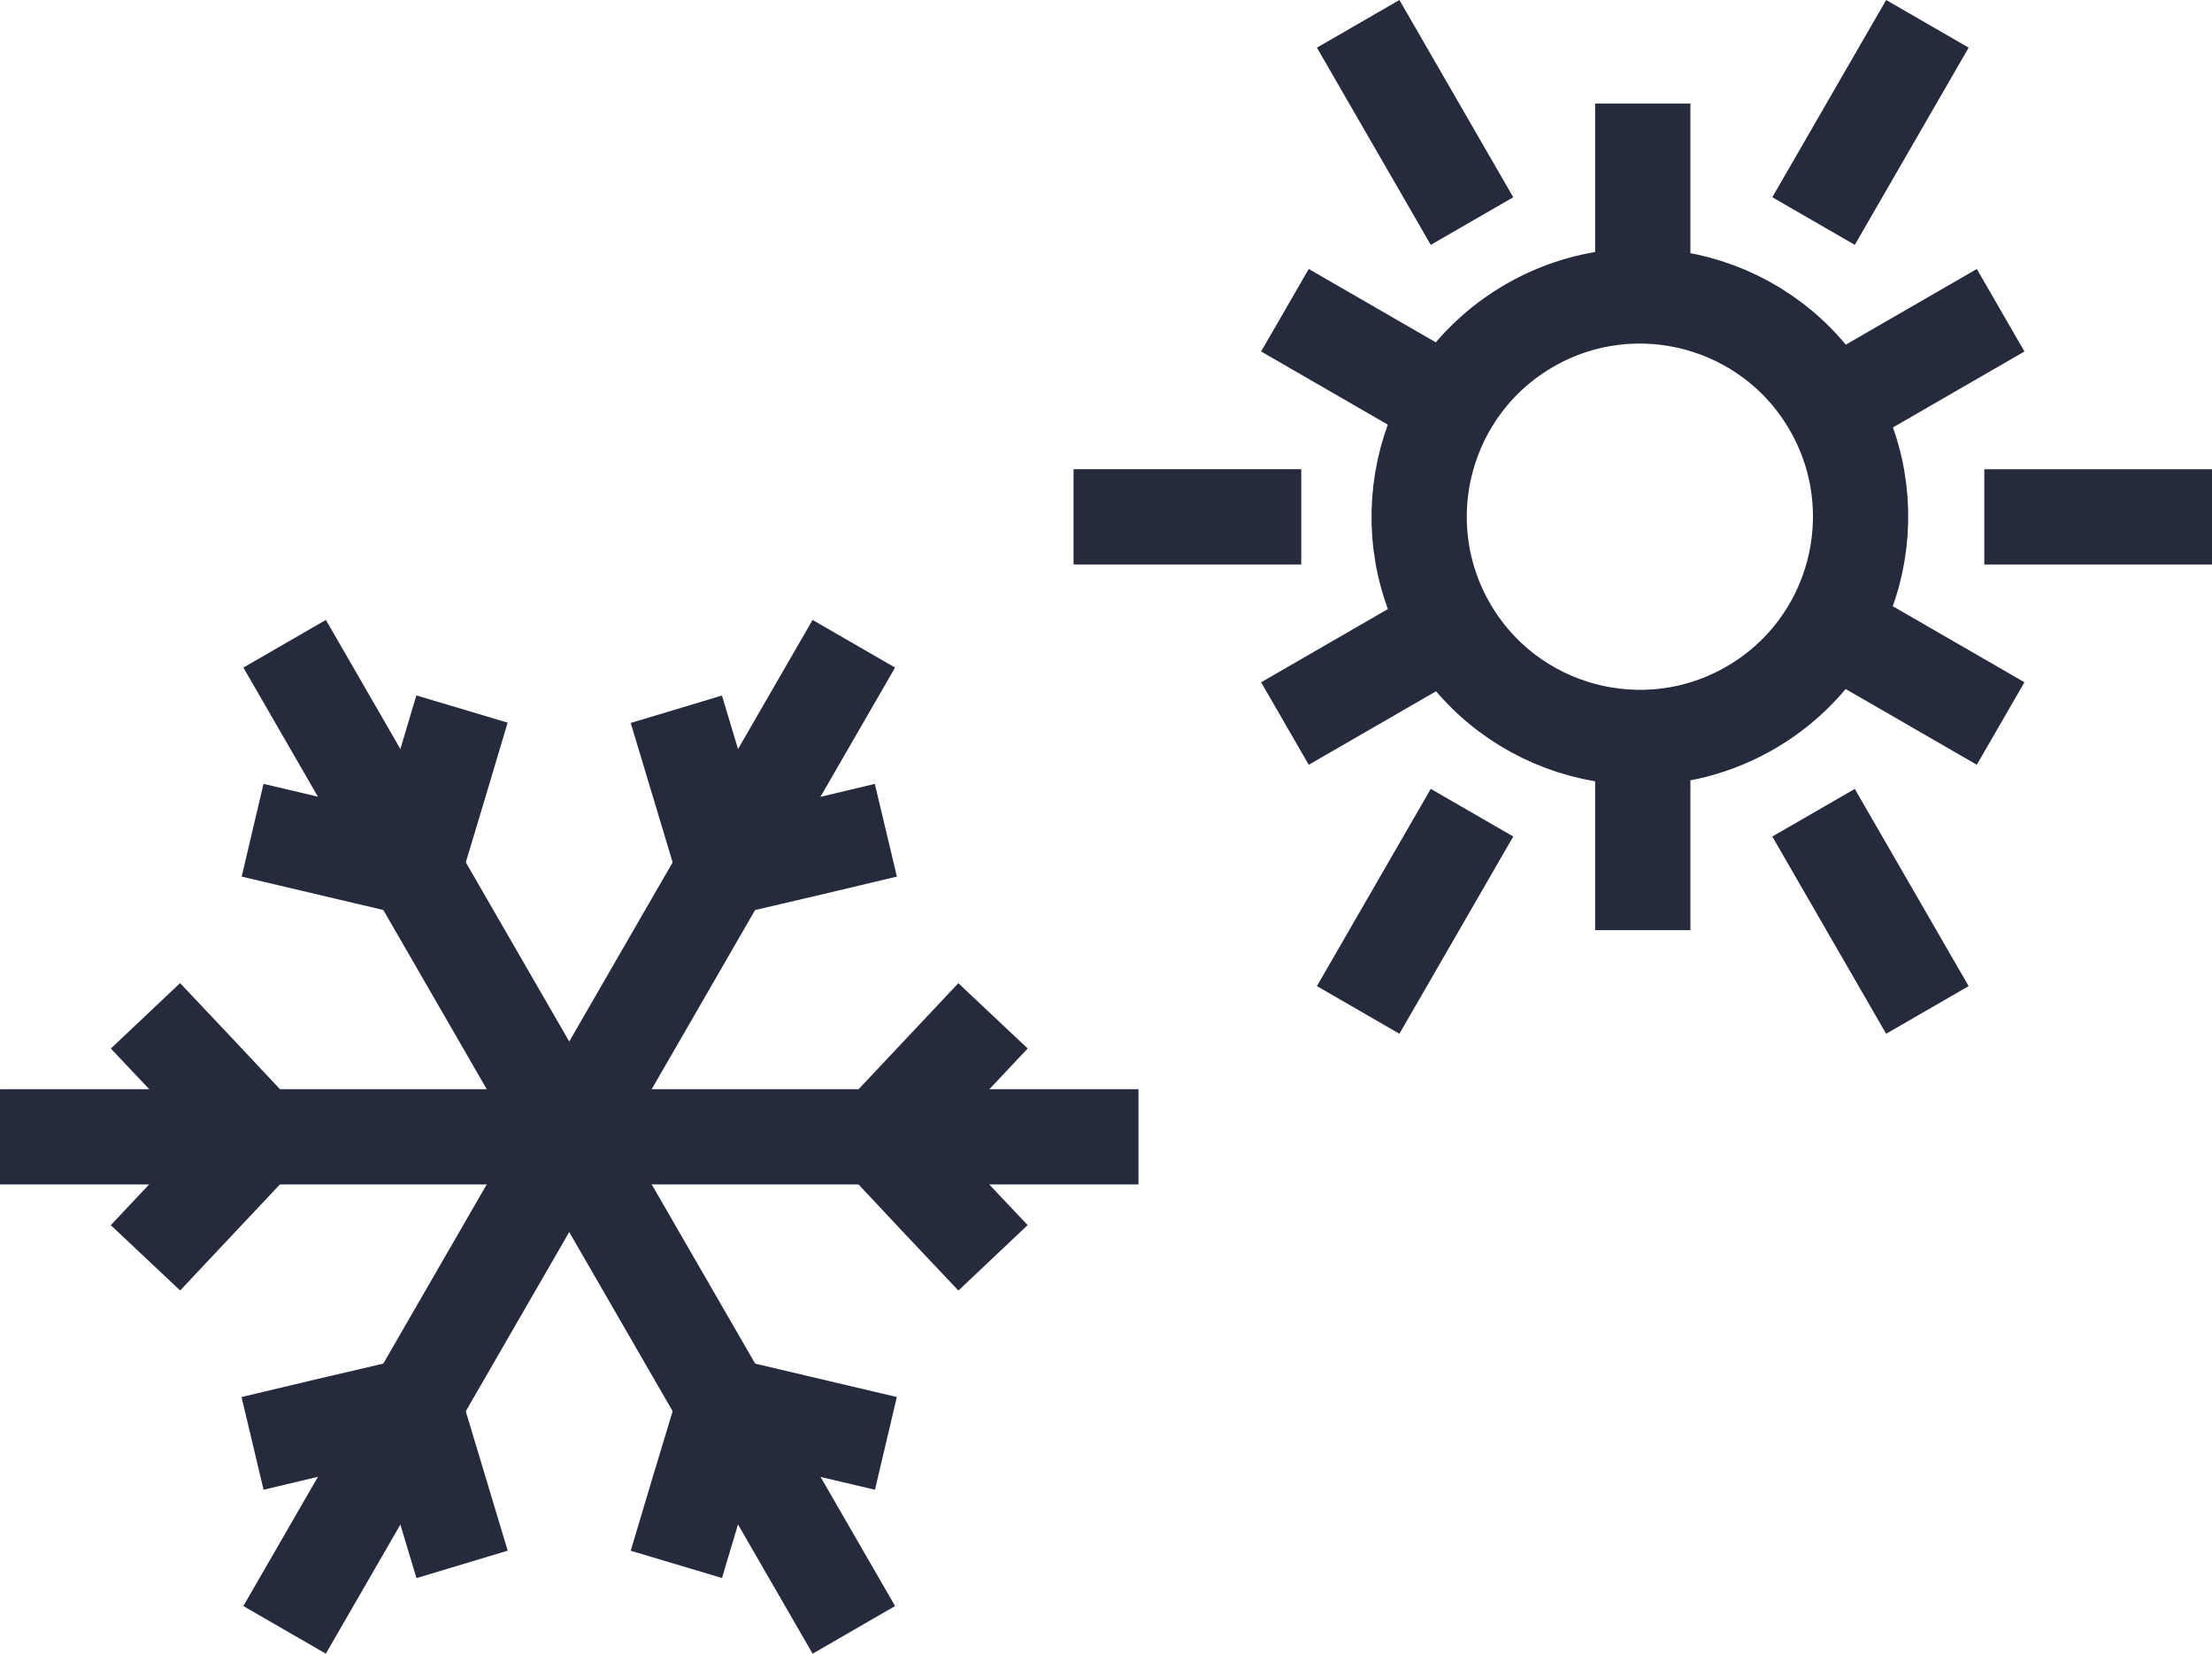 <svg xmlns="http://www.w3.org/2000/svg" width="46.445" height="34.716" viewBox="0 0 46.445 34.716"><defs><style>.a,.c{fill:none;}.a{stroke:#252a3c;stroke-width:2px;}.b{stroke:none;}</style></defs><g transform="translate(-1346.636 -509.789) rotate(-30)"><g transform="translate(907.205 1129.5)"><line class="a" y2="23.904" transform="translate(2.54)"/><path class="a" d="M834.75,1100.5l2.54,2.39,1.376-1.295,1.164-1.1" transform="translate(-834.75 -1097.446)"/><path class="a" d="M0,0,2.54,2.39,3.916,1.1,5.08,0" transform="translate(5.08 20.85) rotate(180)"/></g><line class="a" y2="4.781" transform="translate(935.773 1129.5)"/><line class="a" y2="4.781" transform="translate(935.773 1148.623)"/><g transform="translate(918.825 1133.276) rotate(60)"><line class="a" y2="23.904" transform="translate(2.54 0)"/><path class="a" d="M0,0,2.54,2.39,3.916,1.1,5.08,0" transform="translate(0 3.054)"/><path class="a" d="M0,0,2.54,2.39,3.916,1.1,5.08,0" transform="translate(5.08 20.85) rotate(180)"/></g><g transform="translate(898.124 1137.676) rotate(-60)"><line class="a" y2="23.904" transform="translate(2.54 0)"/><path class="a" d="M0,0,2.54,2.39,3.916,1.1,5.08,0" transform="translate(0 3.054)"/><path class="a" d="M0,0,2.54,2.39,3.916,1.1,5.08,0" transform="translate(5.08 20.85) rotate(180)"/></g><g class="a" transform="translate(930.088 1135.784)"><circle class="b" cx="5.634" cy="5.634" r="5.634"/><circle class="c" cx="5.634" cy="5.634" r="4.634"/></g><line class="a" y2="4.781" transform="translate(946.124 1147.428) rotate(120)"/><line class="a" y2="4.781" transform="translate(929.563 1137.866) rotate(120)"/><line class="a" y2="4.781" transform="translate(946.124 1135.476) rotate(60)"/><line class="a" y2="4.781" transform="translate(929.563 1145.037) rotate(60)"/><line class="a" y2="3.47" transform="translate(940.111 1133.938) rotate(30)"/><line class="a" y2="3.47" transform="translate(933.17 1145.96) rotate(30)"/><line class="a" y2="3.47" transform="translate(931.435 1133.938) rotate(-30)"/><line class="a" y2="3.47" transform="translate(938.376 1145.96) rotate(-30)"/><line class="a" y2="3.47" transform="translate(944.449 1141.452) rotate(90)"/><line class="a" y2="3.47" transform="translate(930.567 1141.452) rotate(90)"/></g></svg>